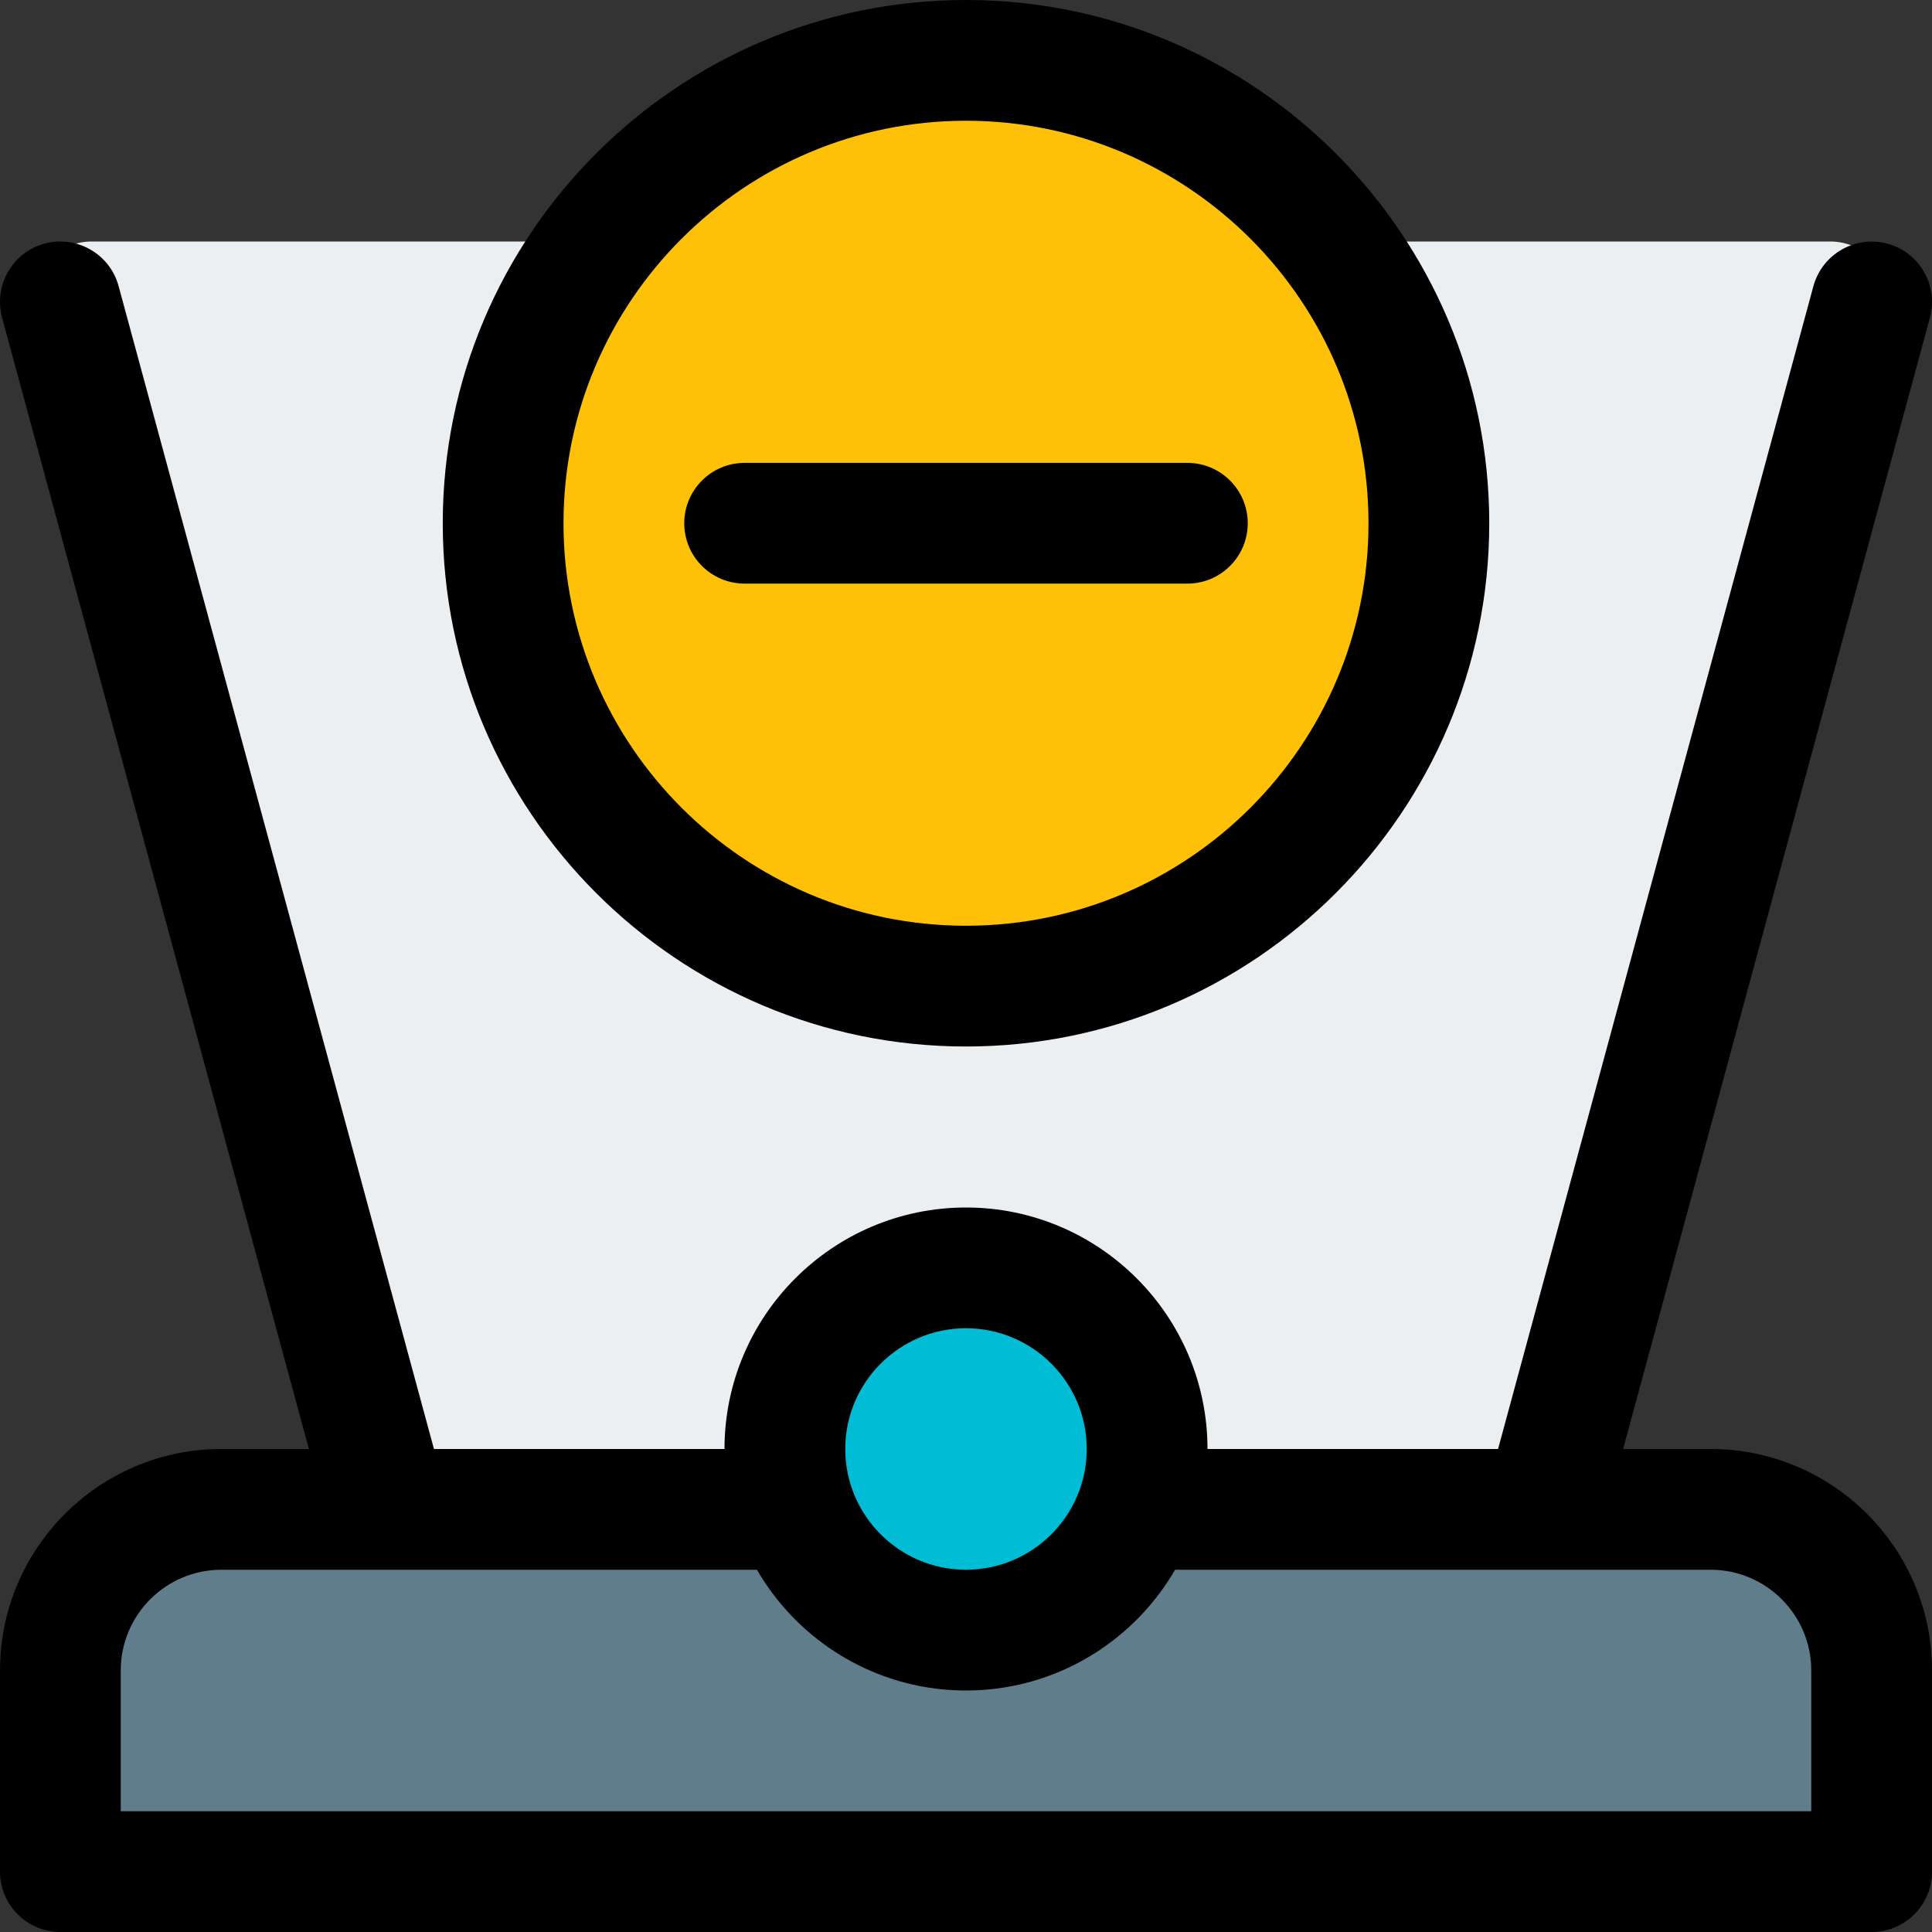 <?xml version="1.0" encoding="UTF-8" standalone="no"?><!-- icon666.com - MILLIONS OF FREE VECTOR ICONS --><svg width="1024" height="1024" id="_x31__x2C_5" viewBox="0 0 24 24" xmlns="http://www.w3.org/2000/svg"><rect x="0" y="0" width="24" height="24" fill="#333333" stroke="none"/><path d="m23.31 3.281c-.136-.177-.348-.281-.572-.281h-21.601c-.224 0-.436.104-.572.281-.137.177-.182.406-.123.622l3.84 14.069c.085.312.37.528.695.528h13.921c.325 0 .61-.216.695-.528l3.84-14.069c.059-.216.014-.445-.123-.622z" fill="#eceff1"/><path d="m23.25 23.25h-22.5v-2.5c0-1.105.895-2 2-2h18.5c1.105 0 2 .895 2 2z" fill="#607d8b"/><path d="m12 20.25c-1.241 0-2.25-1.009-2.25-2.25s1.009-2.25 2.25-2.25 2.25 1.009 2.25 2.25-1.009 2.25-2.25 2.25z" fill="#00bcd4"/><circle cx="12" cy="6.5" fill="#ffc107" r="5.75"/><path d="m12 13c-3.584 0-6.5-2.916-6.5-6.5s2.916-6.5 6.5-6.5 6.5 2.916 6.5 6.5-2.916 6.5-6.5 6.5zm0-11.5c-2.757 0-5 2.243-5 5s2.243 5 5 5 5-2.243 5-5-2.243-5-5-5z"/><path d="m14.75 7.25h-5.5c-.414 0-.75-.336-.75-.75s.336-.75.75-.75h5.5c.414 0 .75.336.75.75s-.336.75-.75.75z"/><path d="m23.25 24h-22.5c-.414 0-.75-.336-.75-.75v-2.5c0-1.517 1.233-2.75 2.75-2.75h6.8c.414 0 .75.336.75.75s-.336.75-.75.75h-6.8c-.689 0-1.25.561-1.25 1.25v1.75h21v-1.75c0-.689-.561-1.25-1.25-1.25h-6.8c-.414 0-.75-.336-.75-.75s.336-.75.75-.75h6.8c1.517 0 2.75 1.233 2.75 2.75v2.5c0 .414-.336.75-.75.75z"/><path d="m19.25 19.25c-.064 0-.131-.009-.196-.026-.399-.108-.636-.521-.527-.92l4-14.75c.109-.398.521-.635.92-.527s.636.521.527.92l-4 14.75c-.091.333-.393.553-.724.553z"/><path d="m4.75 19.25c-.331 0-.633-.22-.724-.554l-4-14.75c-.108-.399.128-.812.527-.92.401-.107.812.129.92.527l4 14.75c.108.399-.128.812-.527.92-.065.018-.132.027-.196.027z"/><path d="m12 21c-1.654 0-3-1.346-3-3s1.346-3 3-3 3 1.346 3 3-1.346 3-3 3zm0-4.5c-.827 0-1.5.673-1.5 1.5s.673 1.5 1.5 1.5 1.5-.673 1.5-1.5-.673-1.5-1.5-1.5z"/></svg>